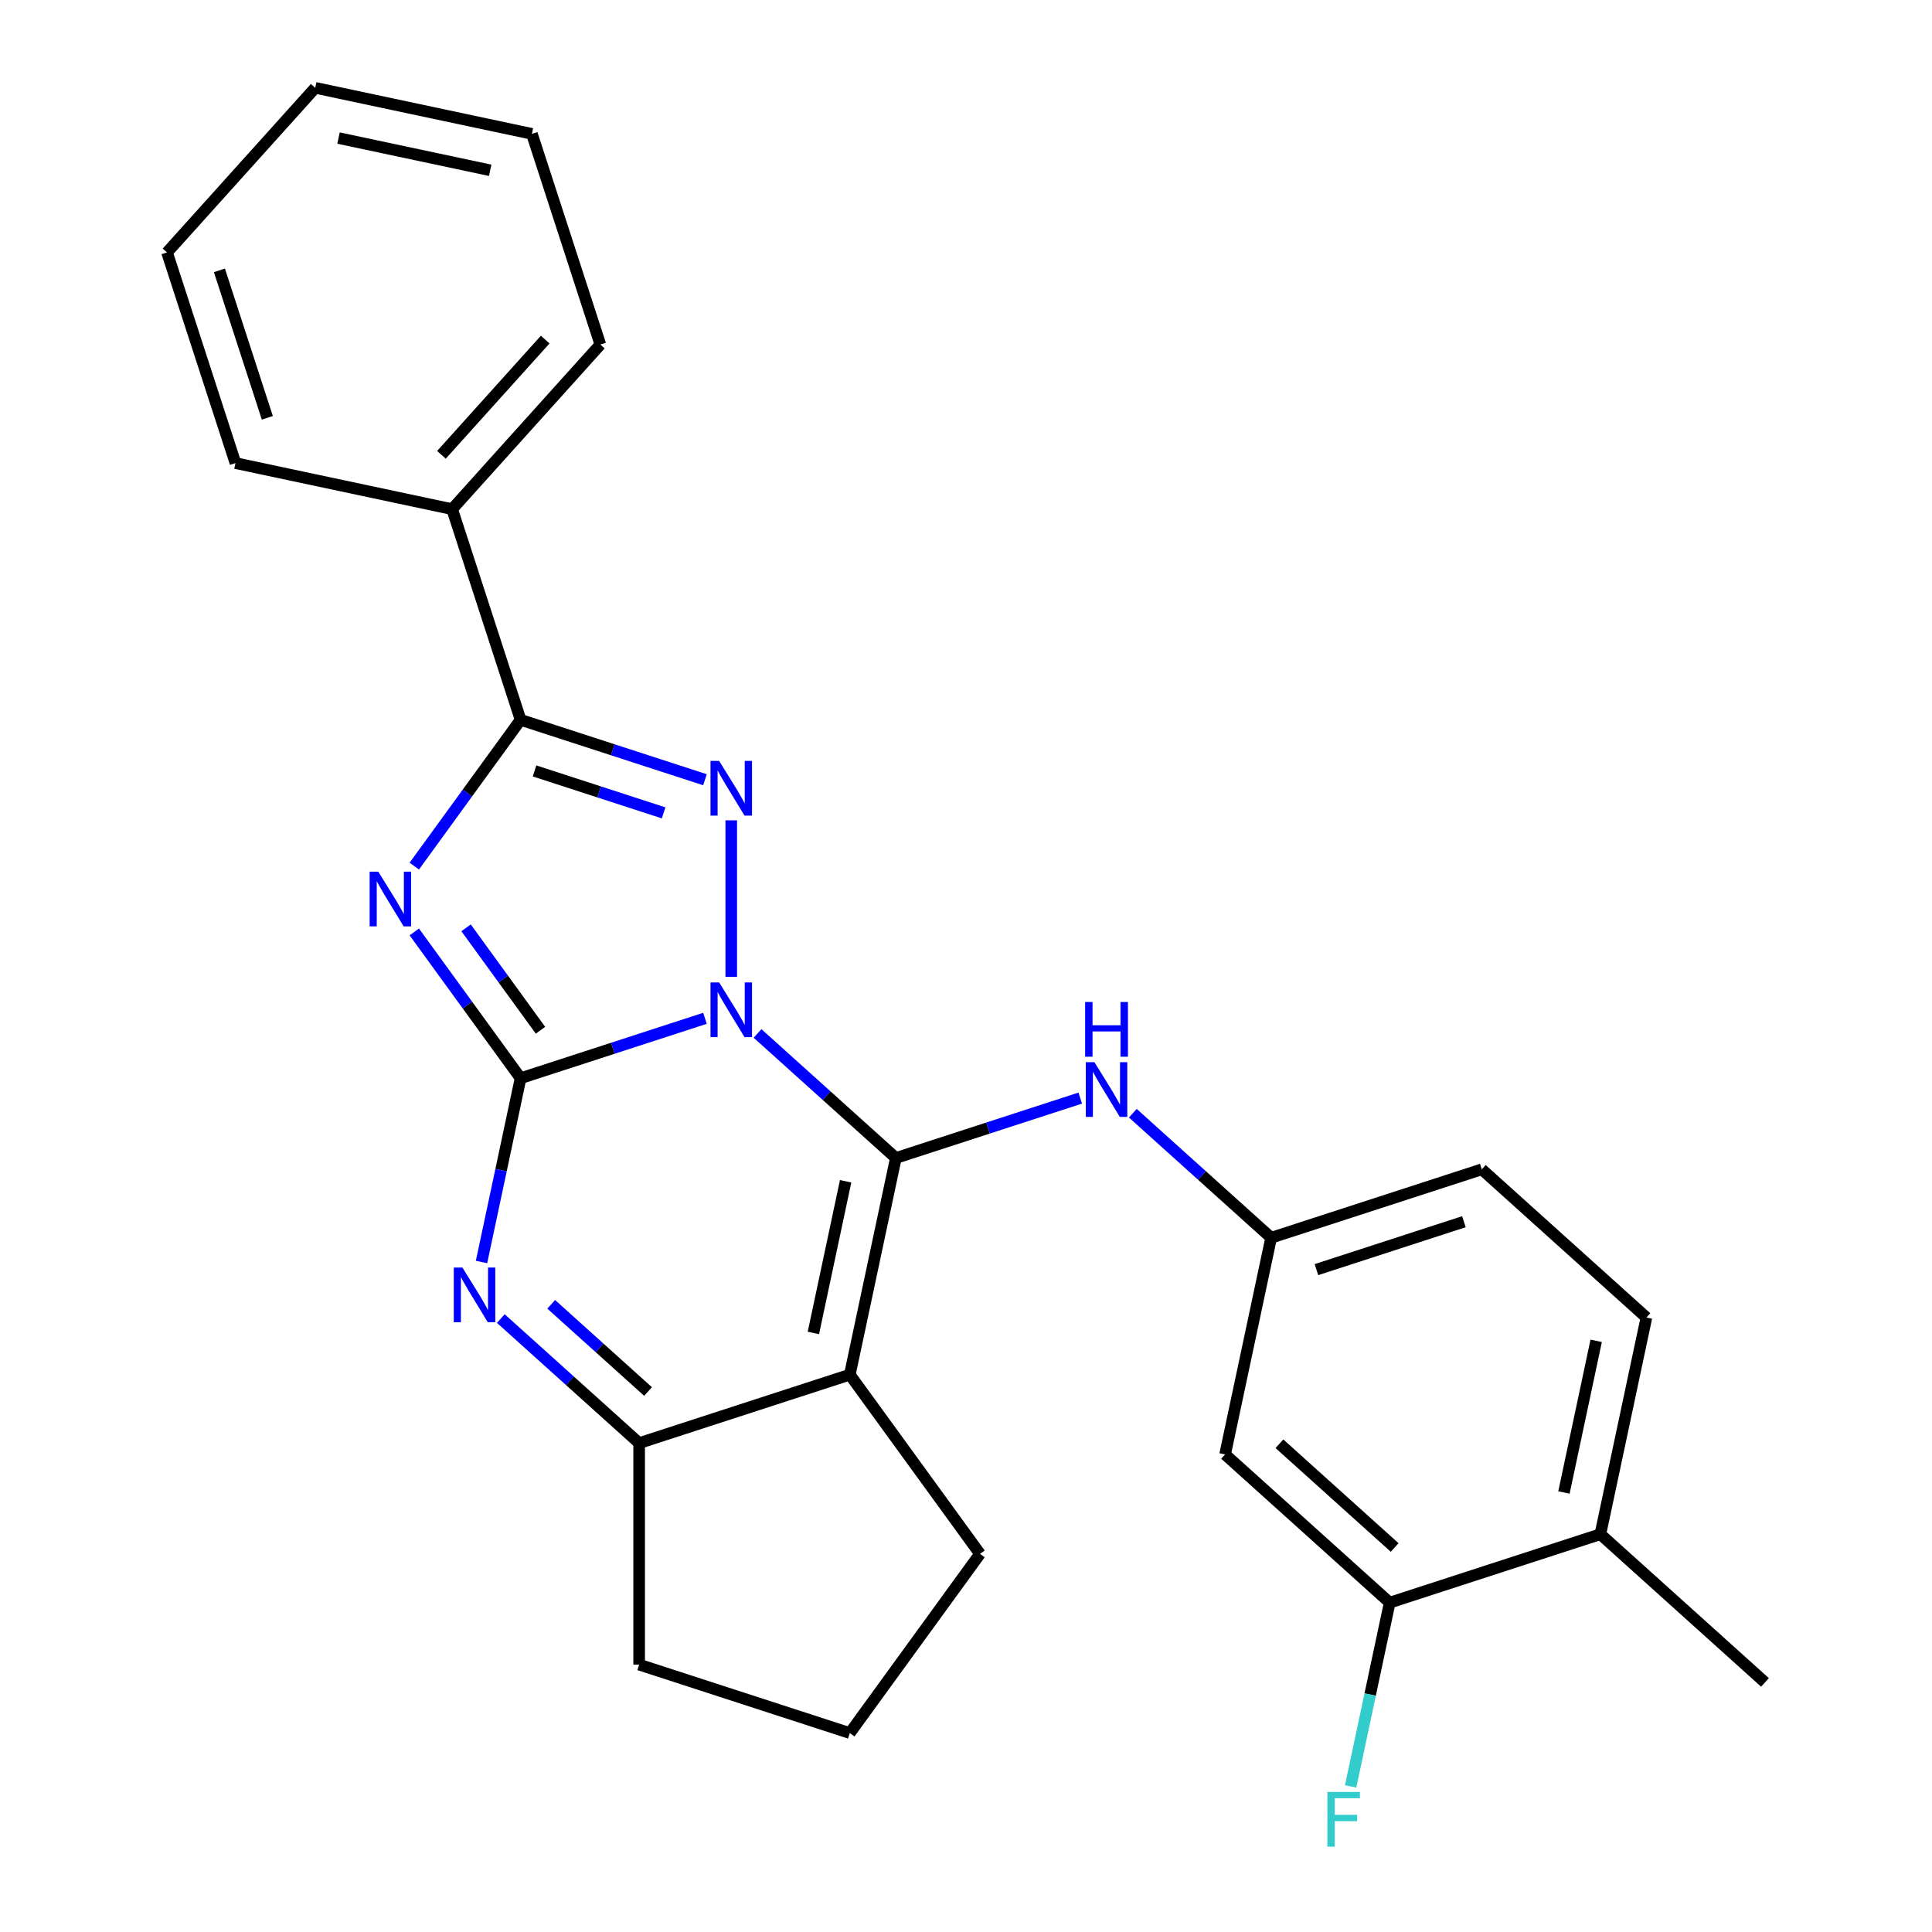<?xml version='1.0' encoding='iso-8859-1'?>
<svg version='1.1' baseProfile='full'
              xmlns='http://www.w3.org/2000/svg'
                      xmlns:rdkit='http://www.rdkit.org/xml'
                      xmlns:xlink='http://www.w3.org/1999/xlink'
                  xml:space='preserve'
width='1000px' height='1000px' viewBox='0 0 1000 1000'>
<!-- END OF HEADER -->
<rect style='opacity:1.0;fill:#FFFFFF;stroke:none' width='1000' height='1000' x='0' y='0'> </rect>
<path class='bond-0' d='M 364.888,527.08 L 317.171,542.584' style='fill:none;fill-rule:evenodd;stroke:#0000FF;stroke-width:6px;stroke-linecap:butt;stroke-linejoin:miter;stroke-opacity:1' />
<path class='bond-0' d='M 317.171,542.584 L 269.454,558.088' style='fill:none;fill-rule:evenodd;stroke:#000000;stroke-width:6px;stroke-linecap:butt;stroke-linejoin:miter;stroke-opacity:1' />
<path class='bond-1' d='M 392.101,534.91 L 427.9,567.143' style='fill:none;fill-rule:evenodd;stroke:#0000FF;stroke-width:6px;stroke-linecap:butt;stroke-linejoin:miter;stroke-opacity:1' />
<path class='bond-1' d='M 427.9,567.143 L 463.698,599.376' style='fill:none;fill-rule:evenodd;stroke:#000000;stroke-width:6px;stroke-linecap:butt;stroke-linejoin:miter;stroke-opacity:1' />
<path class='bond-3' d='M 378.495,505.633 L 378.495,424.607' style='fill:none;fill-rule:evenodd;stroke:#0000FF;stroke-width:6px;stroke-linecap:butt;stroke-linejoin:miter;stroke-opacity:1' />
<path class='bond-2' d='M 269.454,558.088 L 241.944,520.224' style='fill:none;fill-rule:evenodd;stroke:#000000;stroke-width:6px;stroke-linecap:butt;stroke-linejoin:miter;stroke-opacity:1' />
<path class='bond-2' d='M 241.944,520.224 L 214.433,482.359' style='fill:none;fill-rule:evenodd;stroke:#0000FF;stroke-width:6px;stroke-linecap:butt;stroke-linejoin:miter;stroke-opacity:1' />
<path class='bond-2' d='M 279.752,533.251 L 260.495,506.746' style='fill:none;fill-rule:evenodd;stroke:#000000;stroke-width:6px;stroke-linecap:butt;stroke-linejoin:miter;stroke-opacity:1' />
<path class='bond-2' d='M 260.495,506.746 L 241.238,480.24' style='fill:none;fill-rule:evenodd;stroke:#0000FF;stroke-width:6px;stroke-linecap:butt;stroke-linejoin:miter;stroke-opacity:1' />
<path class='bond-6' d='M 269.454,558.088 L 259.345,605.649' style='fill:none;fill-rule:evenodd;stroke:#000000;stroke-width:6px;stroke-linecap:butt;stroke-linejoin:miter;stroke-opacity:1' />
<path class='bond-6' d='M 259.345,605.649 L 249.235,653.209' style='fill:none;fill-rule:evenodd;stroke:#0000FF;stroke-width:6px;stroke-linecap:butt;stroke-linejoin:miter;stroke-opacity:1' />
<path class='bond-4' d='M 463.698,599.376 L 439.86,711.523' style='fill:none;fill-rule:evenodd;stroke:#000000;stroke-width:6px;stroke-linecap:butt;stroke-linejoin:miter;stroke-opacity:1' />
<path class='bond-4' d='M 437.693,611.431 L 421.007,689.934' style='fill:none;fill-rule:evenodd;stroke:#000000;stroke-width:6px;stroke-linecap:butt;stroke-linejoin:miter;stroke-opacity:1' />
<path class='bond-8' d='M 463.698,599.376 L 511.415,583.872' style='fill:none;fill-rule:evenodd;stroke:#000000;stroke-width:6px;stroke-linecap:butt;stroke-linejoin:miter;stroke-opacity:1' />
<path class='bond-8' d='M 511.415,583.872 L 559.133,568.368' style='fill:none;fill-rule:evenodd;stroke:#0000FF;stroke-width:6px;stroke-linecap:butt;stroke-linejoin:miter;stroke-opacity:1' />
<path class='bond-26' d='M 214.433,448.306 L 241.944,410.442' style='fill:none;fill-rule:evenodd;stroke:#0000FF;stroke-width:6px;stroke-linecap:butt;stroke-linejoin:miter;stroke-opacity:1' />
<path class='bond-26' d='M 241.944,410.442 L 269.454,372.577' style='fill:none;fill-rule:evenodd;stroke:#000000;stroke-width:6px;stroke-linecap:butt;stroke-linejoin:miter;stroke-opacity:1' />
<path class='bond-5' d='M 364.888,403.586 L 317.171,388.081' style='fill:none;fill-rule:evenodd;stroke:#0000FF;stroke-width:6px;stroke-linecap:butt;stroke-linejoin:miter;stroke-opacity:1' />
<path class='bond-5' d='M 317.171,388.081 L 269.454,372.577' style='fill:none;fill-rule:evenodd;stroke:#000000;stroke-width:6px;stroke-linecap:butt;stroke-linejoin:miter;stroke-opacity:1' />
<path class='bond-5' d='M 343.487,420.742 L 310.085,409.889' style='fill:none;fill-rule:evenodd;stroke:#0000FF;stroke-width:6px;stroke-linecap:butt;stroke-linejoin:miter;stroke-opacity:1' />
<path class='bond-5' d='M 310.085,409.889 L 276.683,399.036' style='fill:none;fill-rule:evenodd;stroke:#000000;stroke-width:6px;stroke-linecap:butt;stroke-linejoin:miter;stroke-opacity:1' />
<path class='bond-7' d='M 439.86,711.523 L 330.82,746.953' style='fill:none;fill-rule:evenodd;stroke:#000000;stroke-width:6px;stroke-linecap:butt;stroke-linejoin:miter;stroke-opacity:1' />
<path class='bond-15' d='M 439.86,711.523 L 507.251,804.279' style='fill:none;fill-rule:evenodd;stroke:#000000;stroke-width:6px;stroke-linecap:butt;stroke-linejoin:miter;stroke-opacity:1' />
<path class='bond-12' d='M 269.454,372.577 L 234.024,263.536' style='fill:none;fill-rule:evenodd;stroke:#000000;stroke-width:6px;stroke-linecap:butt;stroke-linejoin:miter;stroke-opacity:1' />
<path class='bond-27' d='M 259.223,682.486 L 295.021,714.72' style='fill:none;fill-rule:evenodd;stroke:#0000FF;stroke-width:6px;stroke-linecap:butt;stroke-linejoin:miter;stroke-opacity:1' />
<path class='bond-27' d='M 295.021,714.72 L 330.82,746.953' style='fill:none;fill-rule:evenodd;stroke:#000000;stroke-width:6px;stroke-linecap:butt;stroke-linejoin:miter;stroke-opacity:1' />
<path class='bond-27' d='M 285.306,675.116 L 310.365,697.679' style='fill:none;fill-rule:evenodd;stroke:#0000FF;stroke-width:6px;stroke-linecap:butt;stroke-linejoin:miter;stroke-opacity:1' />
<path class='bond-27' d='M 310.365,697.679 L 335.424,720.242' style='fill:none;fill-rule:evenodd;stroke:#000000;stroke-width:6px;stroke-linecap:butt;stroke-linejoin:miter;stroke-opacity:1' />
<path class='bond-18' d='M 330.82,746.953 L 330.82,861.605' style='fill:none;fill-rule:evenodd;stroke:#000000;stroke-width:6px;stroke-linecap:butt;stroke-linejoin:miter;stroke-opacity:1' />
<path class='bond-11' d='M 586.345,576.198 L 622.144,608.431' style='fill:none;fill-rule:evenodd;stroke:#0000FF;stroke-width:6px;stroke-linecap:butt;stroke-linejoin:miter;stroke-opacity:1' />
<path class='bond-11' d='M 622.144,608.431 L 657.942,640.664' style='fill:none;fill-rule:evenodd;stroke:#000000;stroke-width:6px;stroke-linecap:butt;stroke-linejoin:miter;stroke-opacity:1' />
<path class='bond-9' d='M 719.308,829.528 L 634.105,752.811' style='fill:none;fill-rule:evenodd;stroke:#000000;stroke-width:6px;stroke-linecap:butt;stroke-linejoin:miter;stroke-opacity:1' />
<path class='bond-9' d='M 721.871,800.98 L 662.229,747.278' style='fill:none;fill-rule:evenodd;stroke:#000000;stroke-width:6px;stroke-linecap:butt;stroke-linejoin:miter;stroke-opacity:1' />
<path class='bond-16' d='M 719.308,829.528 L 709.199,877.089' style='fill:none;fill-rule:evenodd;stroke:#000000;stroke-width:6px;stroke-linecap:butt;stroke-linejoin:miter;stroke-opacity:1' />
<path class='bond-16' d='M 709.199,877.089 L 699.089,924.649' style='fill:none;fill-rule:evenodd;stroke:#33CCCC;stroke-width:6px;stroke-linecap:butt;stroke-linejoin:miter;stroke-opacity:1' />
<path class='bond-30' d='M 719.308,829.528 L 828.349,794.099' style='fill:none;fill-rule:evenodd;stroke:#000000;stroke-width:6px;stroke-linecap:butt;stroke-linejoin:miter;stroke-opacity:1' />
<path class='bond-10' d='M 634.105,752.811 L 657.942,640.664' style='fill:none;fill-rule:evenodd;stroke:#000000;stroke-width:6px;stroke-linecap:butt;stroke-linejoin:miter;stroke-opacity:1' />
<path class='bond-17' d='M 657.942,640.664 L 766.983,605.235' style='fill:none;fill-rule:evenodd;stroke:#000000;stroke-width:6px;stroke-linecap:butt;stroke-linejoin:miter;stroke-opacity:1' />
<path class='bond-17' d='M 681.384,657.158 L 757.713,632.357' style='fill:none;fill-rule:evenodd;stroke:#000000;stroke-width:6px;stroke-linecap:butt;stroke-linejoin:miter;stroke-opacity:1' />
<path class='bond-21' d='M 234.024,263.536 L 310.742,178.333' style='fill:none;fill-rule:evenodd;stroke:#000000;stroke-width:6px;stroke-linecap:butt;stroke-linejoin:miter;stroke-opacity:1' />
<path class='bond-21' d='M 228.491,235.412 L 282.194,175.77' style='fill:none;fill-rule:evenodd;stroke:#000000;stroke-width:6px;stroke-linecap:butt;stroke-linejoin:miter;stroke-opacity:1' />
<path class='bond-22' d='M 234.024,263.536 L 121.878,239.699' style='fill:none;fill-rule:evenodd;stroke:#000000;stroke-width:6px;stroke-linecap:butt;stroke-linejoin:miter;stroke-opacity:1' />
<path class='bond-13' d='M 828.349,794.099 L 852.186,681.952' style='fill:none;fill-rule:evenodd;stroke:#000000;stroke-width:6px;stroke-linecap:butt;stroke-linejoin:miter;stroke-opacity:1' />
<path class='bond-13' d='M 809.495,772.509 L 826.181,694.006' style='fill:none;fill-rule:evenodd;stroke:#000000;stroke-width:6px;stroke-linecap:butt;stroke-linejoin:miter;stroke-opacity:1' />
<path class='bond-20' d='M 828.349,794.099 L 913.552,870.816' style='fill:none;fill-rule:evenodd;stroke:#000000;stroke-width:6px;stroke-linecap:butt;stroke-linejoin:miter;stroke-opacity:1' />
<path class='bond-14' d='M 852.186,681.952 L 766.983,605.235' style='fill:none;fill-rule:evenodd;stroke:#000000;stroke-width:6px;stroke-linecap:butt;stroke-linejoin:miter;stroke-opacity:1' />
<path class='bond-19' d='M 507.251,804.279 L 439.86,897.034' style='fill:none;fill-rule:evenodd;stroke:#000000;stroke-width:6px;stroke-linecap:butt;stroke-linejoin:miter;stroke-opacity:1' />
<path class='bond-28' d='M 330.82,861.605 L 439.86,897.034' style='fill:none;fill-rule:evenodd;stroke:#000000;stroke-width:6px;stroke-linecap:butt;stroke-linejoin:miter;stroke-opacity:1' />
<path class='bond-24' d='M 310.742,178.333 L 275.312,69.292' style='fill:none;fill-rule:evenodd;stroke:#000000;stroke-width:6px;stroke-linecap:butt;stroke-linejoin:miter;stroke-opacity:1' />
<path class='bond-23' d='M 121.878,239.699 L 86.448,130.658' style='fill:none;fill-rule:evenodd;stroke:#000000;stroke-width:6px;stroke-linecap:butt;stroke-linejoin:miter;stroke-opacity:1' />
<path class='bond-23' d='M 138.371,216.257 L 113.571,139.928' style='fill:none;fill-rule:evenodd;stroke:#000000;stroke-width:6px;stroke-linecap:butt;stroke-linejoin:miter;stroke-opacity:1' />
<path class='bond-25' d='M 86.448,130.658 L 163.165,45.455' style='fill:none;fill-rule:evenodd;stroke:#000000;stroke-width:6px;stroke-linecap:butt;stroke-linejoin:miter;stroke-opacity:1' />
<path class='bond-29' d='M 275.312,69.292 L 163.165,45.455' style='fill:none;fill-rule:evenodd;stroke:#000000;stroke-width:6px;stroke-linecap:butt;stroke-linejoin:miter;stroke-opacity:1' />
<path class='bond-29' d='M 253.723,88.146 L 175.22,71.46' style='fill:none;fill-rule:evenodd;stroke:#000000;stroke-width:6px;stroke-linecap:butt;stroke-linejoin:miter;stroke-opacity:1' />
<path  class='atom-0' d='M 372.235 508.499
L 381.515 523.499
Q 382.435 524.979, 383.915 527.659
Q 385.395 530.339, 385.475 530.499
L 385.475 508.499
L 389.235 508.499
L 389.235 536.819
L 385.355 536.819
L 375.395 520.419
Q 374.235 518.499, 372.995 516.299
Q 371.795 514.099, 371.435 513.419
L 371.435 536.819
L 367.755 536.819
L 367.755 508.499
L 372.235 508.499
' fill='#0000FF'/>
<path  class='atom-3' d='M 195.803 451.173
L 205.083 466.173
Q 206.003 467.653, 207.483 470.333
Q 208.963 473.013, 209.043 473.173
L 209.043 451.173
L 212.803 451.173
L 212.803 479.493
L 208.923 479.493
L 198.963 463.093
Q 197.803 461.173, 196.563 458.973
Q 195.363 456.773, 195.003 456.093
L 195.003 479.493
L 191.323 479.493
L 191.323 451.173
L 195.803 451.173
' fill='#0000FF'/>
<path  class='atom-4' d='M 372.235 393.847
L 381.515 408.847
Q 382.435 410.327, 383.915 413.007
Q 385.395 415.687, 385.475 415.847
L 385.475 393.847
L 389.235 393.847
L 389.235 422.167
L 385.355 422.167
L 375.395 405.767
Q 374.235 403.847, 372.995 401.647
Q 371.795 399.447, 371.435 398.767
L 371.435 422.167
L 367.755 422.167
L 367.755 393.847
L 372.235 393.847
' fill='#0000FF'/>
<path  class='atom-7' d='M 239.356 656.075
L 248.636 671.075
Q 249.556 672.555, 251.036 675.235
Q 252.516 677.915, 252.596 678.075
L 252.596 656.075
L 256.356 656.075
L 256.356 684.395
L 252.476 684.395
L 242.516 667.995
Q 241.356 666.075, 240.116 663.875
Q 238.916 661.675, 238.556 660.995
L 238.556 684.395
L 234.876 684.395
L 234.876 656.075
L 239.356 656.075
' fill='#0000FF'/>
<path  class='atom-9' d='M 566.479 549.787
L 575.759 564.787
Q 576.679 566.267, 578.159 568.947
Q 579.639 571.627, 579.719 571.787
L 579.719 549.787
L 583.479 549.787
L 583.479 578.107
L 579.599 578.107
L 569.639 561.707
Q 568.479 559.787, 567.239 557.587
Q 566.039 555.387, 565.679 554.707
L 565.679 578.107
L 561.999 578.107
L 561.999 549.787
L 566.479 549.787
' fill='#0000FF'/>
<path  class='atom-9' d='M 561.659 518.635
L 565.499 518.635
L 565.499 530.675
L 579.979 530.675
L 579.979 518.635
L 583.819 518.635
L 583.819 546.955
L 579.979 546.955
L 579.979 533.875
L 565.499 533.875
L 565.499 546.955
L 561.659 546.955
L 561.659 518.635
' fill='#0000FF'/>
<path  class='atom-17' d='M 687.05 927.515
L 703.89 927.515
L 703.89 930.755
L 690.85 930.755
L 690.85 939.355
L 702.45 939.355
L 702.45 942.635
L 690.85 942.635
L 690.85 955.835
L 687.05 955.835
L 687.05 927.515
' fill='#33CCCC'/>
</svg>
